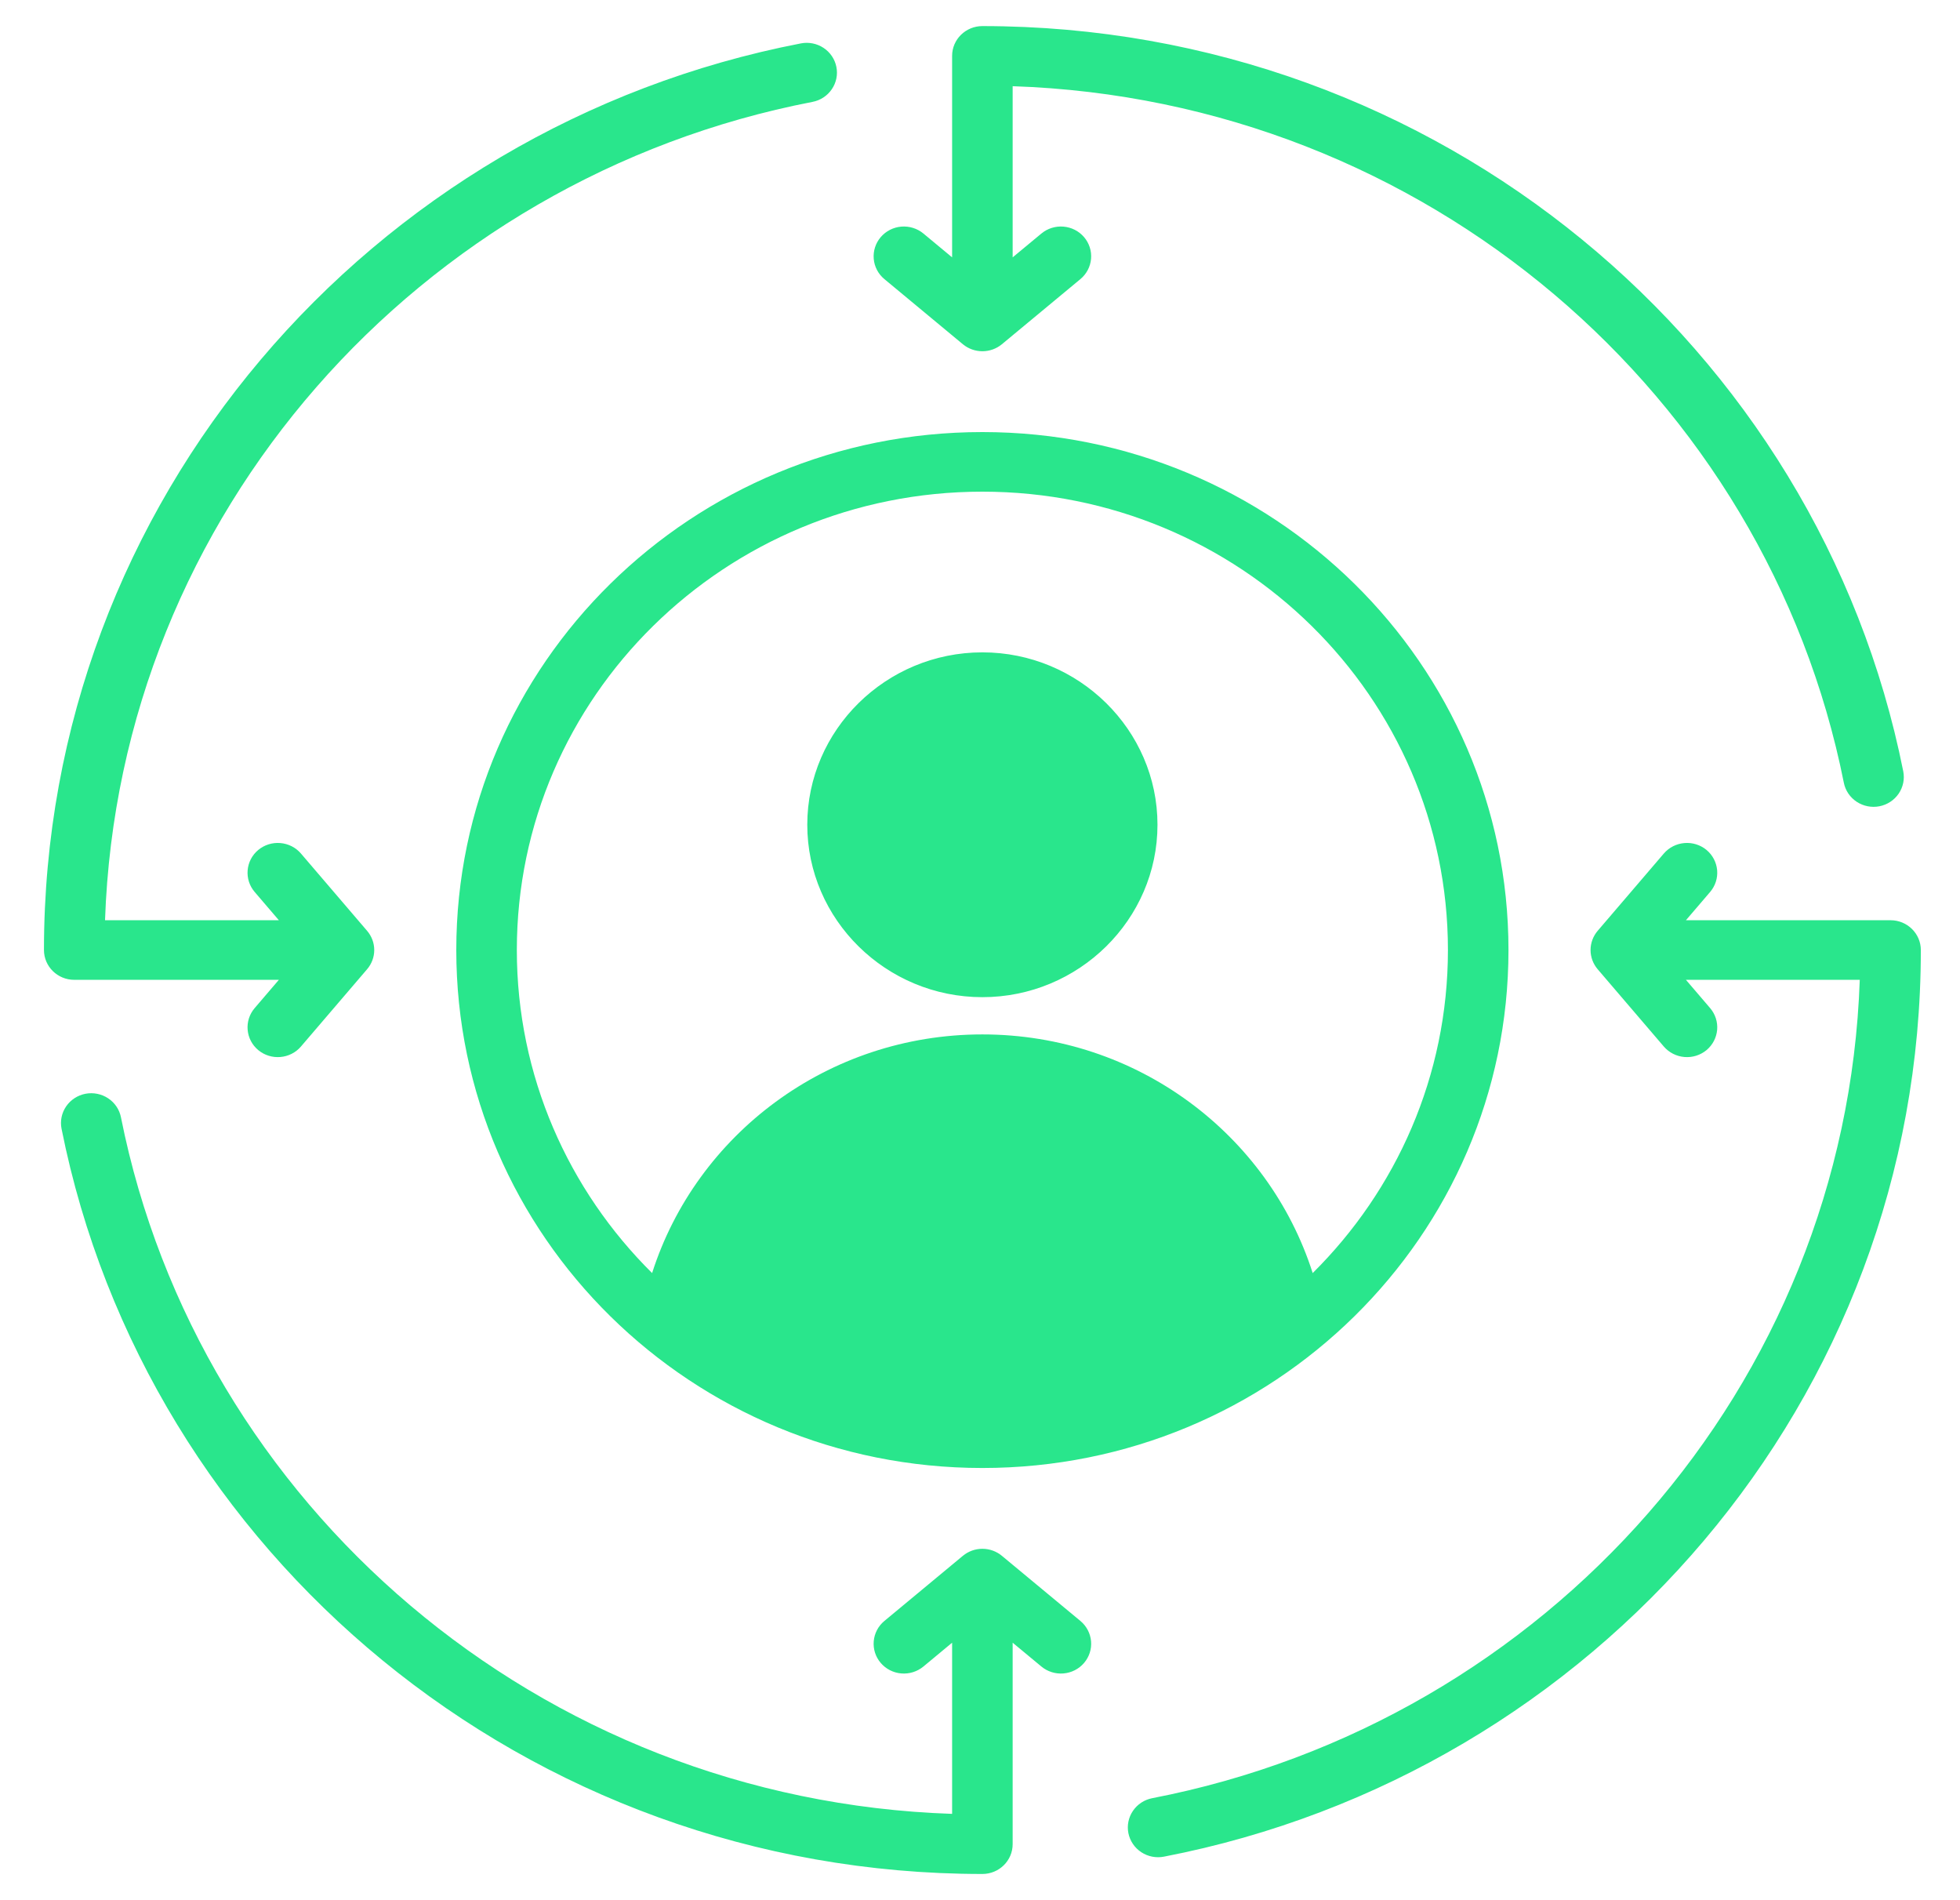 <svg width="65" height="63" viewBox="0 0 65 63" fill="none" xmlns="http://www.w3.org/2000/svg">
<path fill-rule="evenodd" clip-rule="evenodd" d="M32.579 14.326C42.216 14.326 50.026 22.014 50.026 31.5C50.026 40.986 42.216 48.674 32.579 48.674C22.943 48.674 15.132 40.986 15.132 31.5C15.132 22.014 22.943 14.326 32.579 14.326ZM43.533 42.211C46.305 39.464 48.018 35.679 48.018 31.5C48.018 23.106 41.107 16.302 32.579 16.302C24.052 16.302 17.14 23.106 17.14 31.5C17.14 35.679 18.853 39.464 21.626 42.211C23.089 37.625 27.441 34.298 32.579 34.298C37.718 34.298 42.07 37.625 43.533 42.211ZM32.579 33.063C29.384 33.063 26.772 30.491 26.772 27.346C26.772 24.201 29.384 21.63 32.579 21.63C35.774 21.63 38.386 24.201 38.386 27.346C38.386 30.491 35.774 33.063 32.579 33.063ZM61.676 32.488H55.911L56.714 33.426C56.885 33.627 56.969 33.886 56.946 34.147C56.923 34.408 56.796 34.65 56.593 34.819C56.389 34.987 56.126 35.07 55.861 35.047C55.595 35.025 55.35 34.9 55.178 34.7L52.984 32.137C52.832 31.959 52.748 31.733 52.748 31.5C52.748 31.267 52.832 31.041 52.984 30.863L55.178 28.3C55.35 28.1 55.595 27.975 55.861 27.953C56.126 27.93 56.389 28.013 56.593 28.181C56.796 28.35 56.923 28.592 56.946 28.853C56.969 29.114 56.885 29.373 56.714 29.574L55.911 30.512H62.697C63.251 30.512 63.701 30.955 63.701 31.5C63.701 46.381 52.899 58.797 38.6 61.561C38.339 61.612 38.068 61.558 37.847 61.412C37.626 61.266 37.473 61.039 37.421 60.782C37.37 60.525 37.425 60.258 37.573 60.041C37.721 59.823 37.952 59.672 38.213 59.622C51.272 57.098 61.211 45.967 61.676 32.488ZM31.575 8.533V1.853C31.575 1.308 32.025 0.865 32.579 0.865C47.696 0.865 60.31 11.498 63.118 25.574C63.169 25.831 63.114 26.098 62.966 26.315C62.817 26.533 62.587 26.683 62.326 26.734C62.065 26.784 61.794 26.73 61.573 26.584C61.352 26.438 61.199 26.212 61.148 25.955C58.583 13.1 47.276 3.316 33.583 2.858V8.533L34.536 7.743C34.74 7.574 35.003 7.492 35.268 7.514C35.534 7.536 35.779 7.661 35.951 7.862C36.122 8.062 36.206 8.321 36.183 8.583C36.16 8.844 36.033 9.085 35.83 9.254L33.226 11.414C33.045 11.564 32.816 11.646 32.579 11.646C32.343 11.646 32.113 11.564 31.932 11.414L29.329 9.254C29.125 9.085 28.998 8.844 28.976 8.583C28.953 8.321 29.037 8.062 29.208 7.862C29.38 7.661 29.625 7.536 29.89 7.514C30.156 7.492 30.419 7.574 30.623 7.743L31.575 8.533ZM3.483 30.512H9.248L8.445 29.574C8.273 29.373 8.19 29.114 8.213 28.853C8.235 28.592 8.362 28.35 8.566 28.181C8.769 28.013 9.033 27.93 9.298 27.953C9.563 27.975 9.809 28.1 9.98 28.3L12.174 30.863C12.327 31.041 12.411 31.267 12.411 31.5C12.411 31.733 12.327 31.959 12.174 32.137L9.98 34.7C9.809 34.9 9.563 35.025 9.298 35.047C9.033 35.07 8.769 34.987 8.566 34.819C8.362 34.65 8.235 34.408 8.213 34.147C8.19 33.886 8.273 33.627 8.445 33.426L9.248 32.488H2.462C1.908 32.488 1.458 32.045 1.458 31.5C1.458 16.619 12.26 4.203 26.559 1.439C26.82 1.388 27.091 1.442 27.312 1.588C27.533 1.734 27.686 1.961 27.737 2.218C27.789 2.475 27.734 2.742 27.585 2.959C27.437 3.177 27.207 3.328 26.946 3.378C13.887 5.902 3.948 17.033 3.483 30.512ZM31.575 60.142V54.467L30.623 55.257C30.419 55.426 30.156 55.508 29.89 55.486C29.625 55.464 29.38 55.339 29.208 55.138C29.037 54.938 28.953 54.679 28.976 54.418C28.998 54.157 29.125 53.915 29.329 53.746L31.932 51.586C32.113 51.436 32.343 51.353 32.579 51.353C32.816 51.353 33.045 51.436 33.226 51.586L35.83 53.746C36.033 53.915 36.16 54.157 36.183 54.418C36.206 54.679 36.122 54.938 35.951 55.138C35.779 55.339 35.534 55.464 35.268 55.486C35.003 55.508 34.74 55.426 34.536 55.257L33.583 54.467V61.147C33.583 61.693 33.133 62.135 32.579 62.135C17.462 62.135 4.849 51.502 2.041 37.426C1.99 37.169 2.044 36.903 2.193 36.685C2.341 36.468 2.571 36.317 2.833 36.266C3.094 36.216 3.365 36.27 3.586 36.416C3.807 36.562 3.96 36.788 4.011 37.045C6.575 49.9 17.882 59.684 31.575 60.142Z" fill="#29E68C"/>
</svg>
